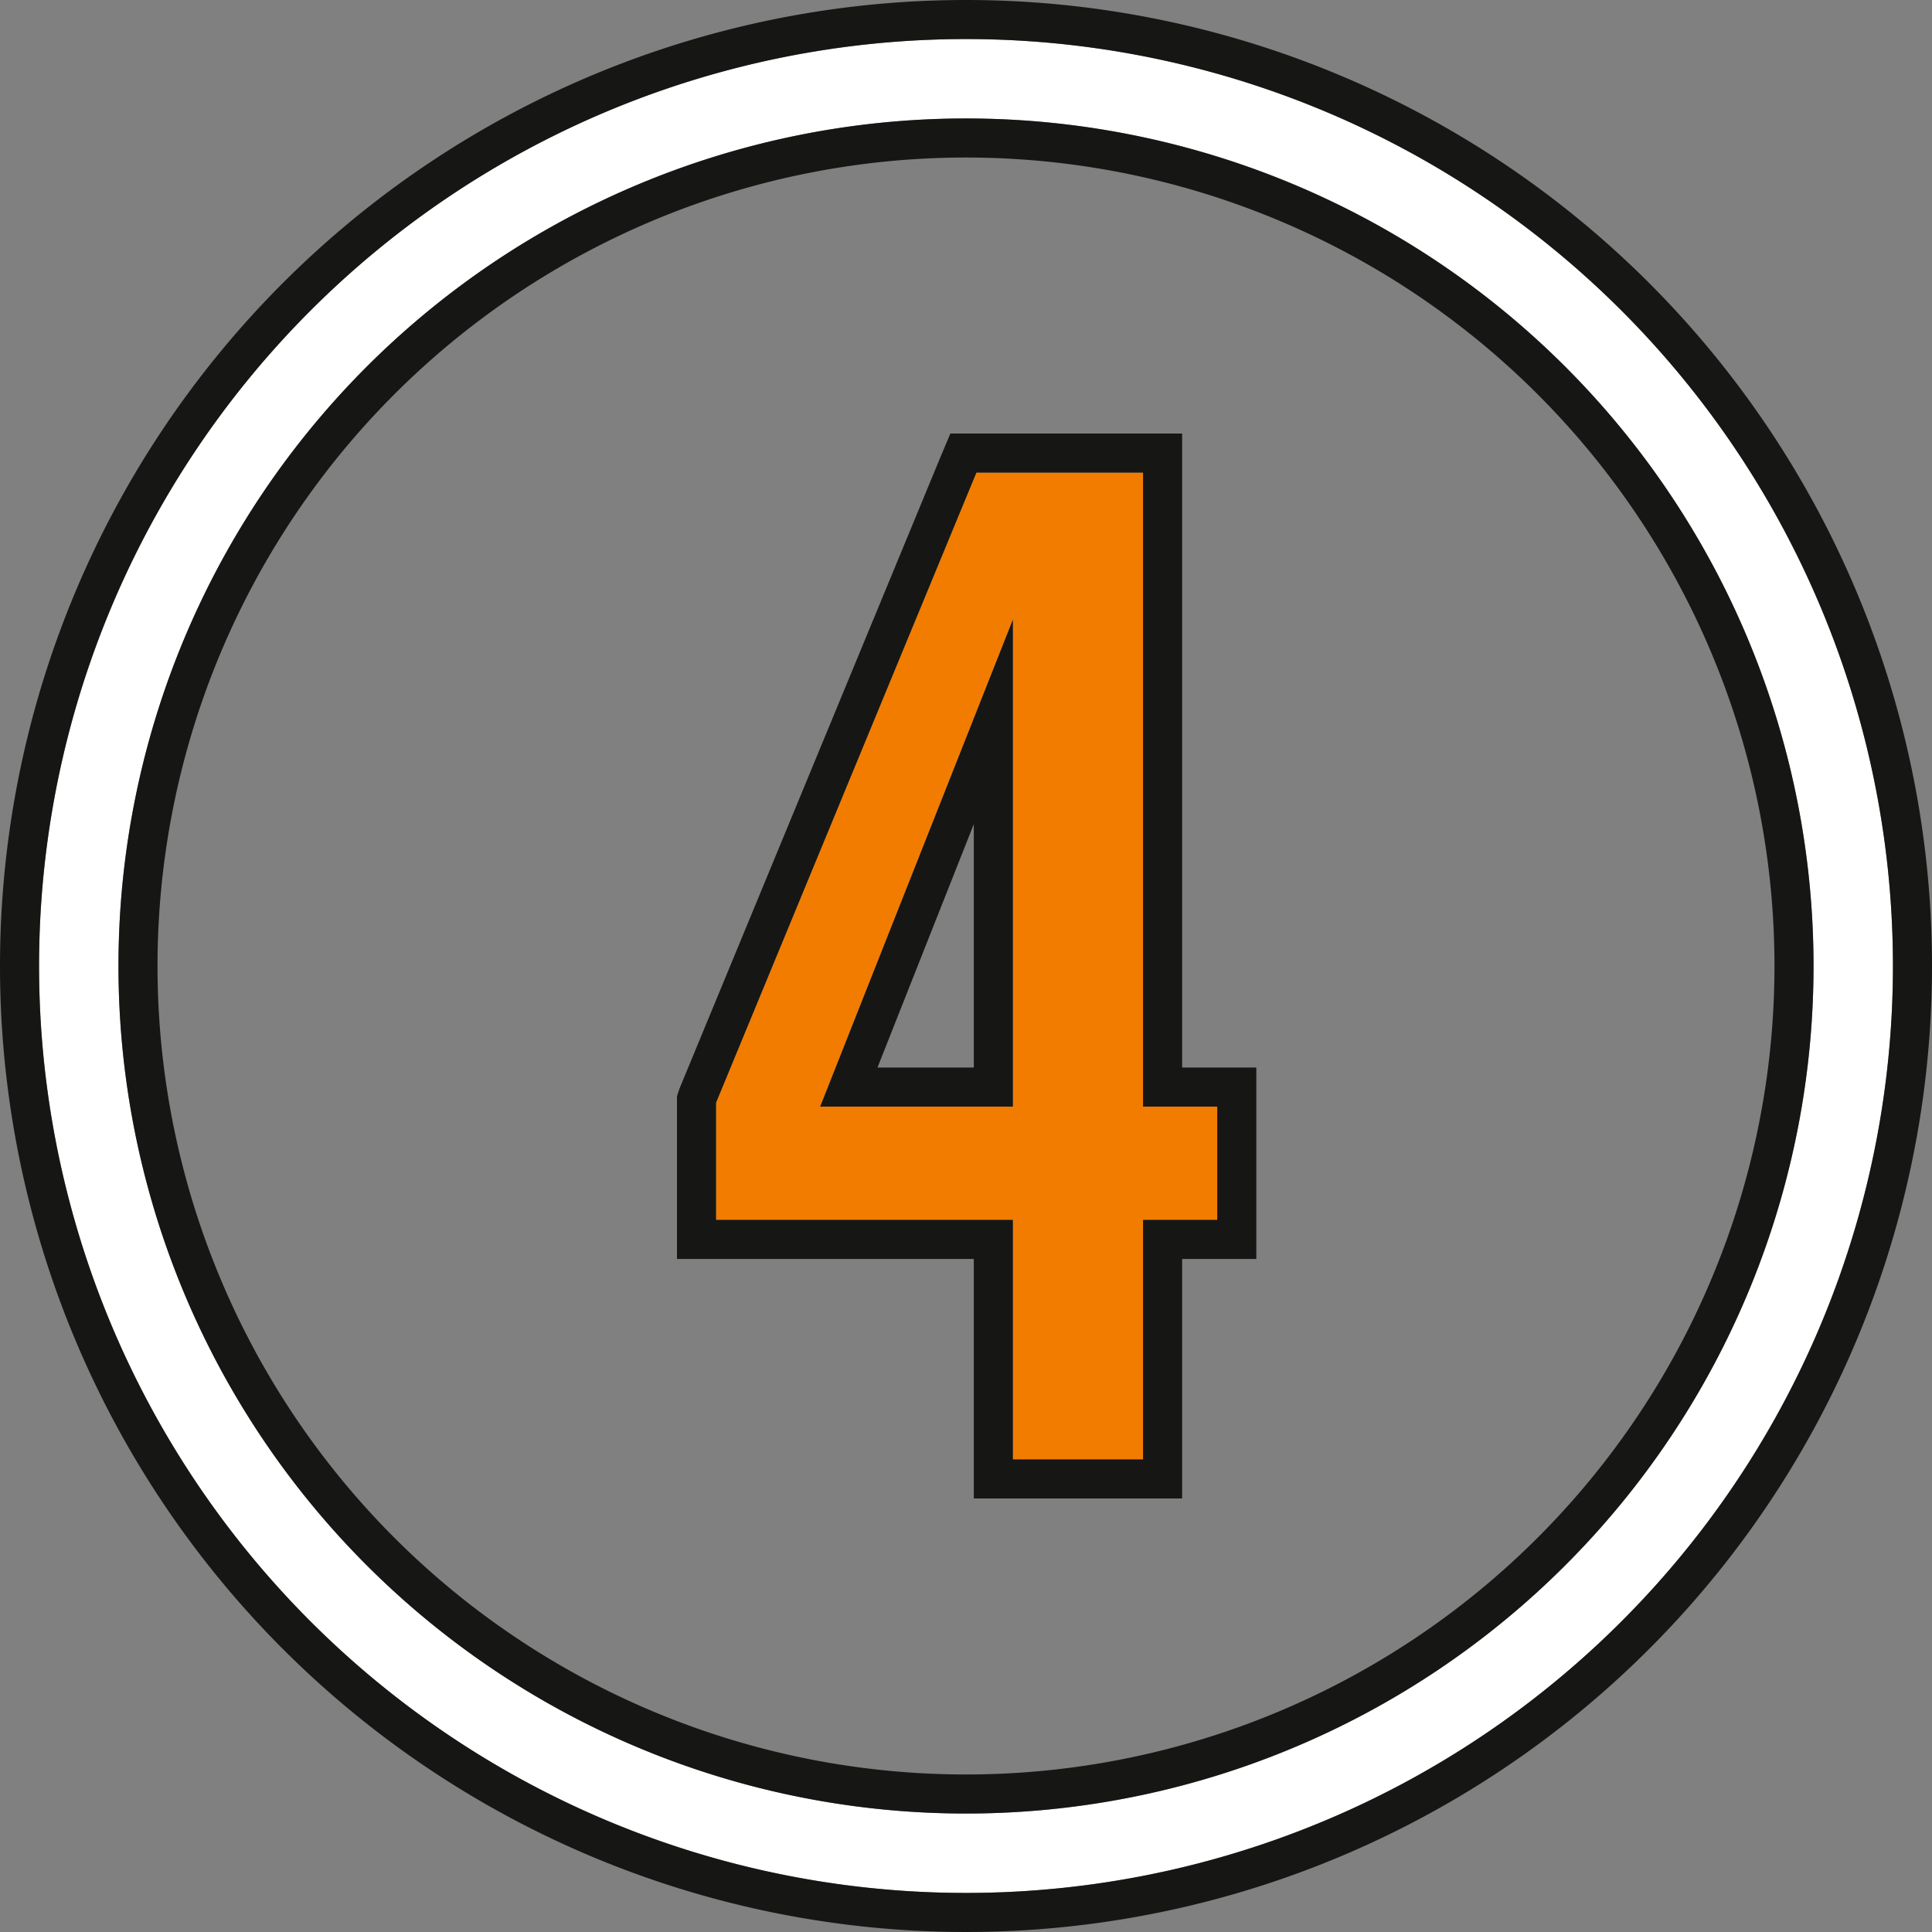 <?xml version="1.0" encoding="UTF-8"?> <svg xmlns="http://www.w3.org/2000/svg" width="148.4" height="148.4" viewBox="0 0 148.4 148.4"><rect x="0" y="0" width="148.4" height="148.4" fill="#808080" stroke="none"/><g id="Siffra_4" data-name="Siffra 4" transform="translate(74.2 74.2)"><g id="Siffra_4-2" data-name="Siffra 4" transform="translate(-74.2 -74.2)"><g id="Group_9" data-name="Group 9"><path id="Path_17" data-name="Path 17" d="M87.8,85h5.7v8.7H87.8v18.4h-10V93.7H55v-9L75,36.3H87.8ZM63,85H77.8V47.6Z" fill="#f27c00"></path><path id="Path_18" data-name="Path 18" d="M87.8,36.3V85h5.7v8.7H87.8v18.4h-10V93.7H55v-9L75,36.3H87.8M63,85H77.8V47.6L63,85M90.8,33.3H73l-.8,1.9-20,48.4-.2.6V96.7H74.8v18.4h16V96.7h5.7V82H90.8ZM67.4,82l7.4-18.7V82Z" fill="#161615"></path></g><g id="Group_10" data-name="Group 10"><path id="Path_19" data-name="Path 19" d="M74.2,3a71.2,71.2,0,1,0,71.2,71.2A71.2,71.2,0,0,0,74.2,3Zm0,136.3a65.1,65.1,0,1,1,65.1-65.1A65.1,65.1,0,0,1,74.2,139.3Z" fill="#fff"></path><path id="Path_20" data-name="Path 20" d="M74.2,3A71.2,71.2,0,1,1,3,74.2,71.2,71.2,0,0,1,74.2,3m0,136.3A65.1,65.1,0,1,0,9.1,74.2a65.1,65.1,0,0,0,65.1,65.1M74.2,0a74.2,74.2,0,1,0,74.2,74.2A74.2,74.2,0,0,0,74.2,0Zm0,136.3a62.1,62.1,0,1,1,62.1-62.1,62.1,62.1,0,0,1-62.1,62.1Z" fill="#161615"></path></g></g></g></svg> 